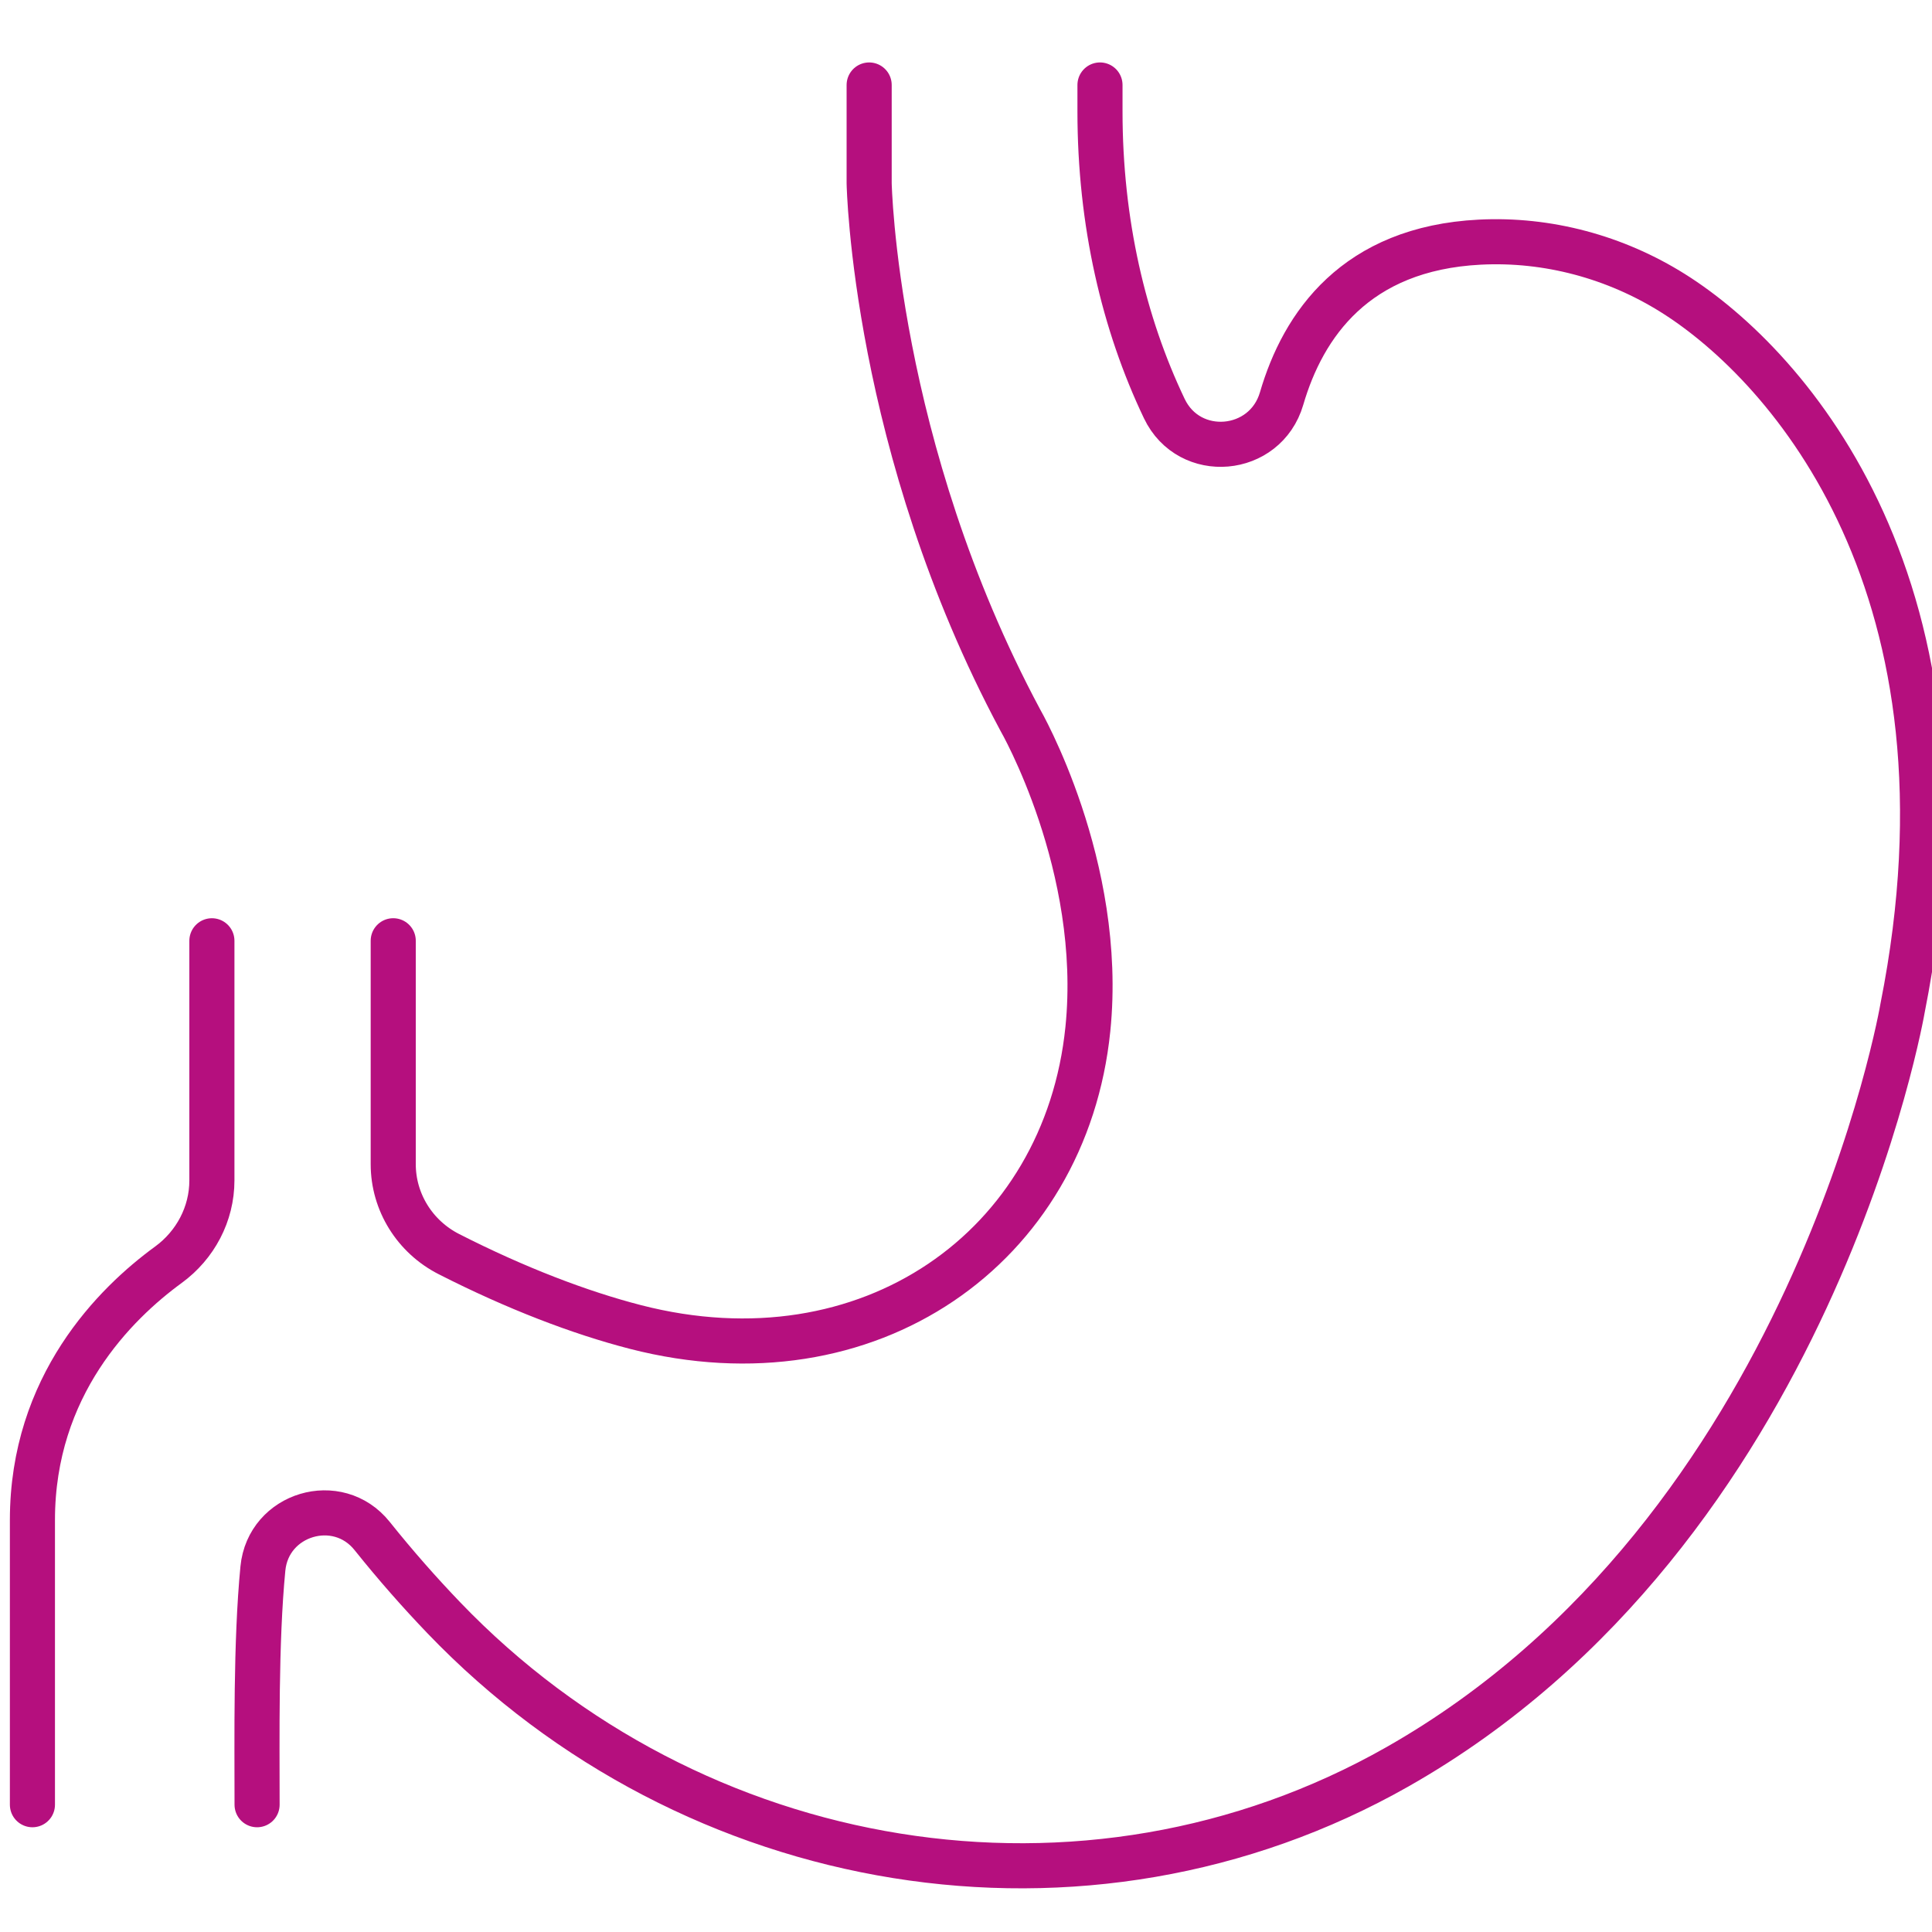 <?xml version="1.0" encoding="UTF-8" standalone="no"?>
<!-- Created with Inkscape (http://www.inkscape.org/) -->

<svg
   xmlns:dc="http://purl.org/dc/elements/1.1/"
   xmlns:cc="http://creativecommons.org/ns#"
   xmlns:rdf="http://www.w3.org/1999/02/22-rdf-syntax-ns#"
   xmlns:svg="http://www.w3.org/2000/svg"
   xmlns="http://www.w3.org/2000/svg"
   xmlns:sodipodi="http://sodipodi.sourceforge.net/DTD/sodipodi-0.dtd"
   xmlns:inkscape="http://www.inkscape.org/namespaces/inkscape"
   width="100mm"
   height="100mm"
   viewBox="0 0 100 100"
   version="1.1"
   id="svg8"
   inkscape:version="0.92.5 (2060ec1f9f, 2020-04-08)"
   sodipodi:docname="innere-medizin.svg">
  <defs
     id="defs2" />
  <sodipodi:namedview
     id="base"
     pagecolor="#ffffff"
     bordercolor="#666666"
     borderopacity="1.0"
     inkscape:pageopacity="0.0"
     inkscape:pageshadow="2"
     inkscape:zoom="0.35"
     inkscape:cx="400"
     inkscape:cy="560"
     inkscape:document-units="mm"
     inkscape:current-layer="layer1"
     showgrid="false"
     inkscape:window-width="1920"
     inkscape:window-height="1017"
     inkscape:window-x="-8"
     inkscape:window-y="1072"
     inkscape:window-maximized="1" />
  <g
     inkscape:label="Ebene 1"
     inkscape:groupmode="layer"
     id="layer1"
     transform="translate(0,-197)">
    <g
       id="g16"
       transform="matrix(0.778,0,0,0.778,-794.835,-303.351)">
	<path
   id="path10"
   d="m 1038.742,763.191 c 0,-4.408 -0.09,-10.794 0.387,-15.715 0.354,-3.647 4.976,-5.028 7.265,-2.167 1.574,1.968 3.173,3.779 4.77,5.444 16.528,17.228 42.675,21.701 63.439,9.919 27.684,-15.708 33.619,-50.512 33.619,-50.512 5.517,-27.792 -7.489,-42.644 -15.279,-47.531 -3.833,-2.405 -8.336,-3.624 -12.855,-3.395 -8.269,0.419 -11.754,5.508 -13.184,10.404 -1.081,3.705 -6.143,4.151 -7.805,0.668 -2.697,-5.652 -4.279,-12.367 -4.279,-19.767 v -1.761"
   stroke-miterlimit="10"
   inkscape:connector-curvature="0"
   style="fill:none;stroke:#b50f7e;stroke-width:3;stroke-linecap:round;stroke-miterlimit:10" />

	<path
   id="path12"
   d="m 1047.8,705.713 v 14.862 c 0,2.534 1.444,4.834 3.702,5.984 4.455,2.269 8.708,3.896 12.421,4.852 15.498,3.988 28.61,-5.272 30.091,-19.824 1.105,-10.863 -4.505,-20.573 -4.505,-20.573 -9.717,-18.157 -10.046,-35.697 -10.046,-35.697 v -6.538"
   stroke-miterlimit="10"
   inkscape:connector-curvature="0"
   style="fill:none;stroke:#b50f7e;stroke-width:3;stroke-linecap:round;stroke-miterlimit:10" />

	<path
   id="path14"
   d="m 1023.796,763.191 v -18.939 c 0,-8.949 5.508,-14.402 9.042,-16.981 1.801,-1.314 2.898,-3.382 2.898,-5.612 v -15.945"
   stroke-miterlimit="10"
   inkscape:connector-curvature="0"
   style="fill:none;stroke:#b50f7e;stroke-width:3;stroke-linecap:round;stroke-miterlimit:10" />

</g>
  </g>
</svg>
